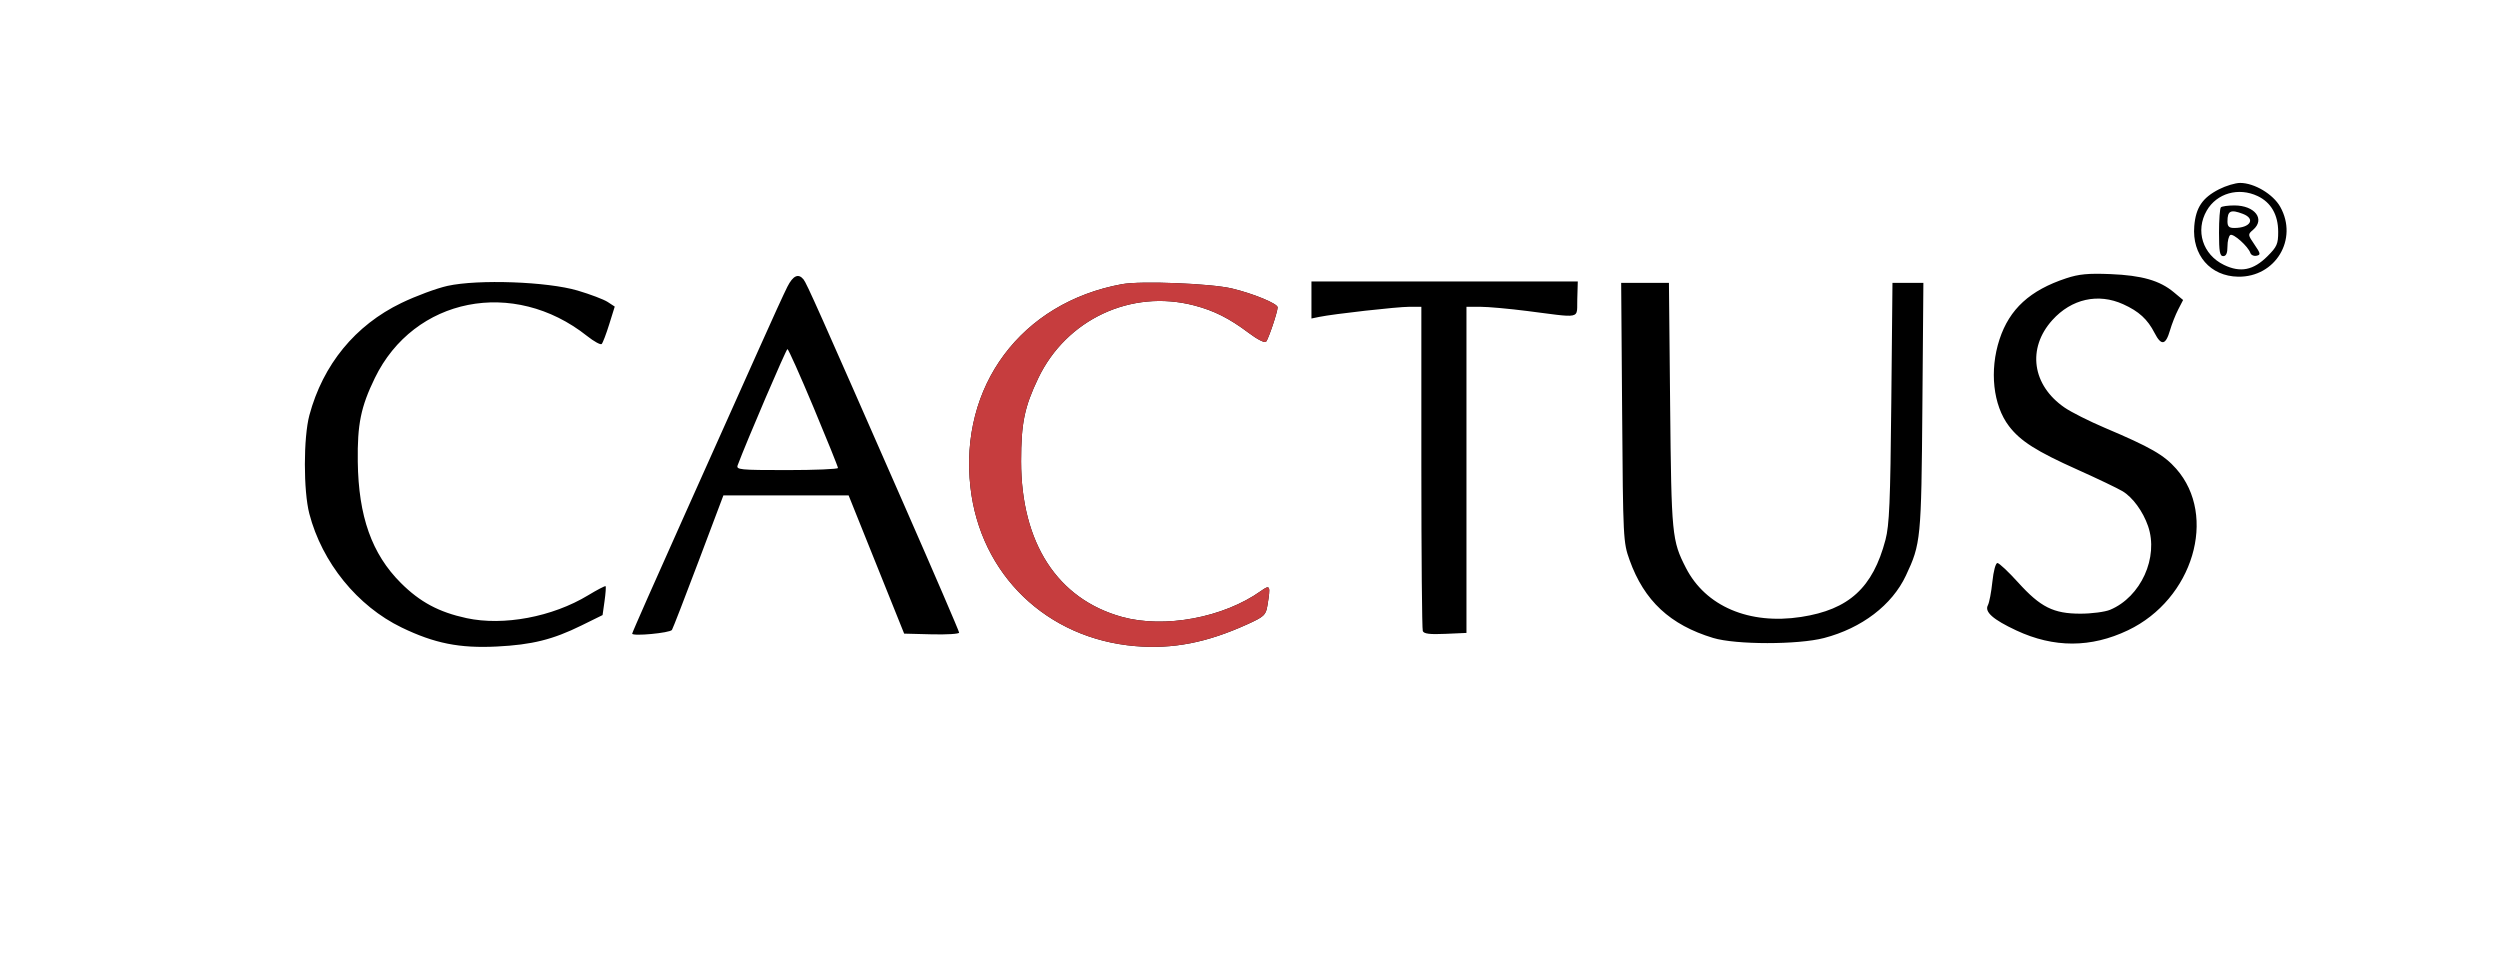 <svg width="164" height="64" viewBox="0 0 164 64" fill="none" xmlns="http://www.w3.org/2000/svg">
<g clip-path="url(#clip0_52_899)">
<mask id="mask0_52_899" style="mask-type:alpha" maskUnits="userSpaceOnUse" x="0" y="0" width="164" height="64">
<path d="M164 0H0V64H164V0Z" fill="#C4C4C4"/>
</mask>
<g mask="url(#mask0_52_899)">
<path fill-rule="evenodd" clip-rule="evenodd" d="M143.944 14.83C144.045 13.615 144.477 12.974 145.571 12.415C146.018 12.187 146.641 12 146.954 12C147.882 12 149.119 12.738 149.585 13.57C150.774 15.694 149.271 18.188 146.824 18.151C144.997 18.123 143.787 16.728 143.944 14.83ZM149.449 15.208C149.448 14.093 148.98 13.278 148.103 12.863C146.848 12.268 145.421 12.675 144.762 13.815C143.999 15.135 144.497 16.704 145.893 17.379C146.974 17.902 147.822 17.732 148.747 16.808C149.369 16.188 149.45 16.003 149.449 15.208ZM145.567 15.263C145.567 14.416 145.622 13.668 145.69 13.601C145.758 13.533 146.155 13.477 146.574 13.477C147.922 13.477 148.614 14.382 147.799 15.079C147.449 15.378 147.45 15.395 147.895 16.046C148.301 16.64 148.314 16.716 148.028 16.777C147.852 16.814 147.67 16.731 147.624 16.594C147.482 16.168 146.506 15.294 146.309 15.415C146.206 15.479 146.122 15.817 146.122 16.166C146.122 16.608 146.037 16.802 145.844 16.802C145.62 16.802 145.567 16.508 145.567 15.263ZM146.569 14.955C147.626 14.955 147.987 14.354 147.127 14.027C146.329 13.724 146.122 13.827 146.122 14.524C146.122 14.857 146.224 14.955 146.569 14.955ZM131.169 22.259C131.823 20.27 133.166 19.041 135.545 18.255C136.38 17.979 136.984 17.922 138.448 17.981C140.507 18.065 141.677 18.4 142.602 19.171L143.212 19.68L142.89 20.303C142.713 20.646 142.471 21.259 142.353 21.666C142.068 22.649 141.781 22.7 141.342 21.846C140.877 20.94 140.316 20.426 139.28 19.957C137.64 19.214 135.89 19.605 134.634 20.997C132.964 22.847 133.304 25.273 135.438 26.738C135.873 27.038 137.062 27.635 138.079 28.067C141.075 29.337 141.962 29.846 142.759 30.751C145.491 33.851 143.86 39.314 139.596 41.346C137.167 42.505 134.736 42.508 132.273 41.358C130.739 40.641 130.172 40.139 130.405 39.704C130.498 39.53 130.631 38.835 130.7 38.16C130.773 37.456 130.914 36.933 131.032 36.934C131.145 36.935 131.755 37.508 132.388 38.208C133.856 39.831 134.707 40.257 136.479 40.257C137.213 40.257 138.087 40.142 138.422 40.003C140.443 39.159 141.62 36.565 140.913 34.513C140.579 33.545 139.902 32.62 139.237 32.223C138.905 32.025 137.576 31.389 136.284 30.81C133.59 29.604 132.538 28.936 131.788 27.953C130.745 26.587 130.497 24.305 131.169 22.259ZM49.817 22.823C50.627 21.005 51.454 19.197 51.654 18.806C52.026 18.076 52.374 17.918 52.709 18.326C52.914 18.574 53.716 20.373 59.296 33.09C61.289 37.631 62.919 41.416 62.919 41.501C62.919 41.587 62.107 41.636 61.116 41.612L59.313 41.566L55.67 32.5H47.454L45.824 36.824C44.927 39.203 44.142 41.227 44.08 41.323C43.95 41.523 41.471 41.755 41.471 41.567C41.471 41.499 43.017 37.997 44.907 33.786C46.798 29.574 49.007 24.641 49.817 22.823ZM26.33 19.876C27.285 19.415 28.648 18.91 29.36 18.753C31.372 18.311 35.911 18.474 37.894 19.061C38.723 19.306 39.61 19.643 39.864 19.809L40.327 20.112L39.965 21.273C39.766 21.912 39.544 22.494 39.471 22.567C39.399 22.639 38.966 22.402 38.51 22.04C33.692 18.216 27.155 19.513 24.588 24.802C23.67 26.691 23.439 27.827 23.47 30.284C23.516 33.877 24.39 36.338 26.294 38.24C27.55 39.494 28.791 40.159 30.606 40.55C33.034 41.073 36.236 40.471 38.581 39.051C39.178 38.69 39.694 38.421 39.727 38.454C39.76 38.487 39.729 38.927 39.658 39.432L39.529 40.349L38.142 41.032C36.265 41.957 34.898 42.297 32.596 42.412C30.148 42.535 28.501 42.206 26.348 41.165C23.445 39.761 21.126 36.903 20.292 33.7C19.901 32.199 19.903 28.701 20.296 27.236C21.189 23.914 23.301 21.337 26.33 19.876ZM63.661 31.973C62.908 25.331 66.99 19.855 73.599 18.641C74.841 18.413 79.432 18.594 80.822 18.926C82.216 19.259 83.812 19.917 83.812 20.16C83.812 20.455 83.212 22.24 83.054 22.417C82.969 22.512 82.48 22.264 81.919 21.841C80.645 20.881 79.641 20.375 78.324 20.033C74.201 18.96 69.952 20.95 68.103 24.819C67.204 26.7 66.986 27.763 66.986 30.263C66.986 35.618 69.37 39.297 73.599 40.468C76.388 41.241 80.254 40.521 82.714 38.771C83.329 38.333 83.361 38.404 83.141 39.731C83.038 40.352 82.931 40.451 81.803 40.963C79.163 42.16 76.938 42.592 74.475 42.385C68.671 41.897 64.311 37.699 63.661 31.973ZM86.539 20.789L86.031 20.894V18.464L103.503 18.464L103.47 19.618C103.466 19.748 103.466 19.864 103.466 19.967C103.467 20.267 103.467 20.463 103.371 20.579C103.189 20.796 102.664 20.727 101.148 20.527V20.527C100.87 20.49 100.56 20.449 100.212 20.405C99.012 20.252 97.618 20.126 97.115 20.126H96.2V41.52L94.814 41.581C93.787 41.626 93.405 41.578 93.335 41.396C93.284 41.261 93.241 36.42 93.241 30.638V20.126H92.45C91.653 20.126 87.484 20.594 86.539 20.789ZM106.9 36.739C106.483 35.572 106.473 35.374 106.412 27.052L106.349 18.556H109.482L109.561 26.59C109.645 35.113 109.678 35.461 110.595 37.251C111.887 39.776 114.752 40.996 118.157 40.471C121.292 39.988 122.859 38.555 123.687 35.414C123.942 34.449 124.005 32.94 124.069 26.405L124.146 18.556H126.174L126.108 26.682C126.038 35.376 126.009 35.671 125.025 37.762C124.116 39.694 122.133 41.206 119.661 41.853C117.952 42.301 113.867 42.299 112.384 41.85C109.556 40.994 107.856 39.409 106.9 36.739ZM54.971 30.699C54.972 30.623 54.252 28.836 53.37 26.729C52.487 24.621 51.717 22.898 51.657 22.899C51.572 22.901 48.981 28.946 48.393 30.515C48.281 30.815 48.509 30.838 51.62 30.838C53.461 30.838 54.969 30.775 54.971 30.699Z" fill="black"/>
<g clip-path="url(#clip1_52_899)">
<path fill-rule="evenodd" clip-rule="evenodd" d="M143.944 14.83C144.045 13.615 144.477 12.974 145.571 12.415C146.018 12.187 146.641 12 146.954 12C147.882 12 149.119 12.738 149.585 13.57C150.774 15.694 149.271 18.188 146.824 18.151C144.997 18.123 143.787 16.728 143.944 14.83ZM149.449 15.208C149.448 14.093 148.98 13.278 148.103 12.863C146.848 12.268 145.421 12.675 144.762 13.815C143.999 15.135 144.497 16.704 145.893 17.379C146.974 17.902 147.822 17.732 148.747 16.808C149.369 16.188 149.45 16.003 149.449 15.208ZM145.567 15.263C145.567 14.416 145.622 13.668 145.69 13.601C145.758 13.533 146.155 13.477 146.574 13.477C147.922 13.477 148.614 14.382 147.799 15.079C147.449 15.378 147.45 15.395 147.895 16.046C148.301 16.64 148.314 16.716 148.028 16.777C147.852 16.814 147.67 16.731 147.624 16.594C147.482 16.168 146.506 15.294 146.309 15.415C146.206 15.479 146.122 15.817 146.122 16.166C146.122 16.608 146.037 16.802 145.844 16.802C145.62 16.802 145.567 16.508 145.567 15.263ZM146.569 14.955C147.626 14.955 147.987 14.354 147.127 14.027C146.329 13.724 146.122 13.827 146.122 14.524C146.122 14.857 146.224 14.955 146.569 14.955ZM131.169 22.259C131.823 20.27 133.166 19.041 135.545 18.255C136.38 17.979 136.984 17.922 138.448 17.981C140.507 18.065 141.677 18.4 142.602 19.171L143.212 19.68L142.89 20.303C142.713 20.646 142.471 21.259 142.353 21.666C142.068 22.649 141.781 22.7 141.342 21.846C140.877 20.94 140.316 20.426 139.28 19.957C137.64 19.214 135.89 19.605 134.634 20.997C132.964 22.847 133.304 25.273 135.438 26.738C135.873 27.038 137.062 27.635 138.079 28.067C141.075 29.337 141.962 29.846 142.759 30.751C145.491 33.851 143.86 39.314 139.596 41.346C137.167 42.505 134.736 42.508 132.273 41.358C130.739 40.641 130.172 40.139 130.405 39.704C130.498 39.53 130.631 38.835 130.7 38.16C130.773 37.456 130.914 36.933 131.032 36.934C131.145 36.935 131.755 37.508 132.388 38.208C133.856 39.831 134.707 40.257 136.479 40.257C137.213 40.257 138.087 40.142 138.422 40.003C140.443 39.159 141.62 36.565 140.913 34.513C140.579 33.545 139.902 32.62 139.237 32.223C138.905 32.025 137.576 31.389 136.284 30.81C133.59 29.604 132.538 28.936 131.788 27.953C130.745 26.587 130.497 24.305 131.169 22.259ZM49.817 22.823C50.627 21.005 51.454 19.197 51.654 18.806C52.026 18.076 52.374 17.918 52.709 18.326C52.914 18.574 53.716 20.373 59.296 33.09C61.289 37.631 62.919 41.416 62.919 41.501C62.919 41.587 62.107 41.636 61.116 41.612L59.313 41.566L55.67 32.5H47.454L45.824 36.824C44.927 39.203 44.142 41.227 44.08 41.323C43.95 41.523 41.471 41.755 41.471 41.567C41.471 41.499 43.017 37.997 44.907 33.786C46.798 29.574 49.007 24.641 49.817 22.823ZM26.33 19.876C27.285 19.415 28.648 18.91 29.36 18.753C31.372 18.311 35.911 18.474 37.894 19.061C38.723 19.306 39.61 19.643 39.864 19.809L40.327 20.112L39.965 21.273C39.766 21.912 39.544 22.494 39.471 22.567C39.399 22.639 38.966 22.402 38.51 22.04C33.692 18.216 27.155 19.513 24.588 24.802C23.67 26.691 23.439 27.827 23.47 30.284C23.516 33.877 24.39 36.338 26.294 38.24C27.55 39.494 28.791 40.159 30.606 40.55C33.034 41.073 36.236 40.471 38.581 39.051C39.178 38.69 39.694 38.421 39.727 38.454C39.76 38.487 39.729 38.927 39.658 39.432L39.529 40.349L38.142 41.032C36.265 41.957 34.898 42.297 32.596 42.412C30.148 42.535 28.501 42.206 26.348 41.165C23.445 39.761 21.126 36.903 20.292 33.7C19.901 32.199 19.903 28.701 20.296 27.236C21.189 23.914 23.301 21.337 26.33 19.876ZM63.661 31.973C62.908 25.331 66.99 19.855 73.599 18.641C74.841 18.413 79.432 18.594 80.822 18.926C82.216 19.259 83.812 19.917 83.812 20.16C83.812 20.455 83.212 22.24 83.054 22.417C82.969 22.512 82.48 22.264 81.919 21.841C80.645 20.881 79.641 20.375 78.324 20.033C74.201 18.96 69.952 20.95 68.103 24.819C67.204 26.7 66.986 27.763 66.986 30.263C66.986 35.618 69.37 39.297 73.599 40.468C76.388 41.241 80.254 40.521 82.714 38.771C83.329 38.333 83.361 38.404 83.141 39.731C83.038 40.352 82.931 40.451 81.803 40.963C79.163 42.16 76.938 42.592 74.475 42.385C68.671 41.897 64.311 37.699 63.661 31.973ZM86.539 20.789L86.031 20.894V18.464L103.503 18.464L103.47 19.618C103.466 19.748 103.466 19.864 103.466 19.967C103.467 20.267 103.467 20.463 103.371 20.579C103.189 20.796 102.664 20.727 101.148 20.527V20.527C100.87 20.49 100.56 20.449 100.212 20.405C99.012 20.252 97.618 20.126 97.115 20.126H96.2V41.52L94.814 41.581C93.787 41.626 93.405 41.578 93.335 41.396C93.284 41.261 93.241 36.42 93.241 30.638V20.126H92.45C91.653 20.126 87.484 20.594 86.539 20.789ZM106.9 36.739C106.483 35.572 106.473 35.374 106.412 27.052L106.349 18.556H109.482L109.561 26.59C109.645 35.113 109.678 35.461 110.595 37.251C111.887 39.776 114.752 40.996 118.157 40.471C121.292 39.988 122.859 38.555 123.687 35.414C123.942 34.449 124.005 32.94 124.069 26.405L124.146 18.556H126.174L126.108 26.682C126.038 35.376 126.009 35.671 125.025 37.762C124.116 39.694 122.133 41.206 119.661 41.853C117.952 42.301 113.867 42.299 112.384 41.85C109.556 40.994 107.856 39.409 106.9 36.739ZM54.971 30.699C54.972 30.623 54.252 28.836 53.37 26.729C52.487 24.621 51.717 22.898 51.657 22.899C51.572 22.901 48.981 28.946 48.393 30.515C48.281 30.815 48.509 30.838 51.62 30.838C53.461 30.838 54.969 30.775 54.971 30.699Z" fill="#C63D3E"/>
</g>
</g>
</g>
<defs>
<clipPath id="clip0_52_899">
<rect width="164" height="64" fill="white"/>
</clipPath>
<clipPath id="clip1_52_899">
<rect width="22" height="25" fill="white" transform="translate(63 18)"/>
</clipPath>
</defs>
</svg>
